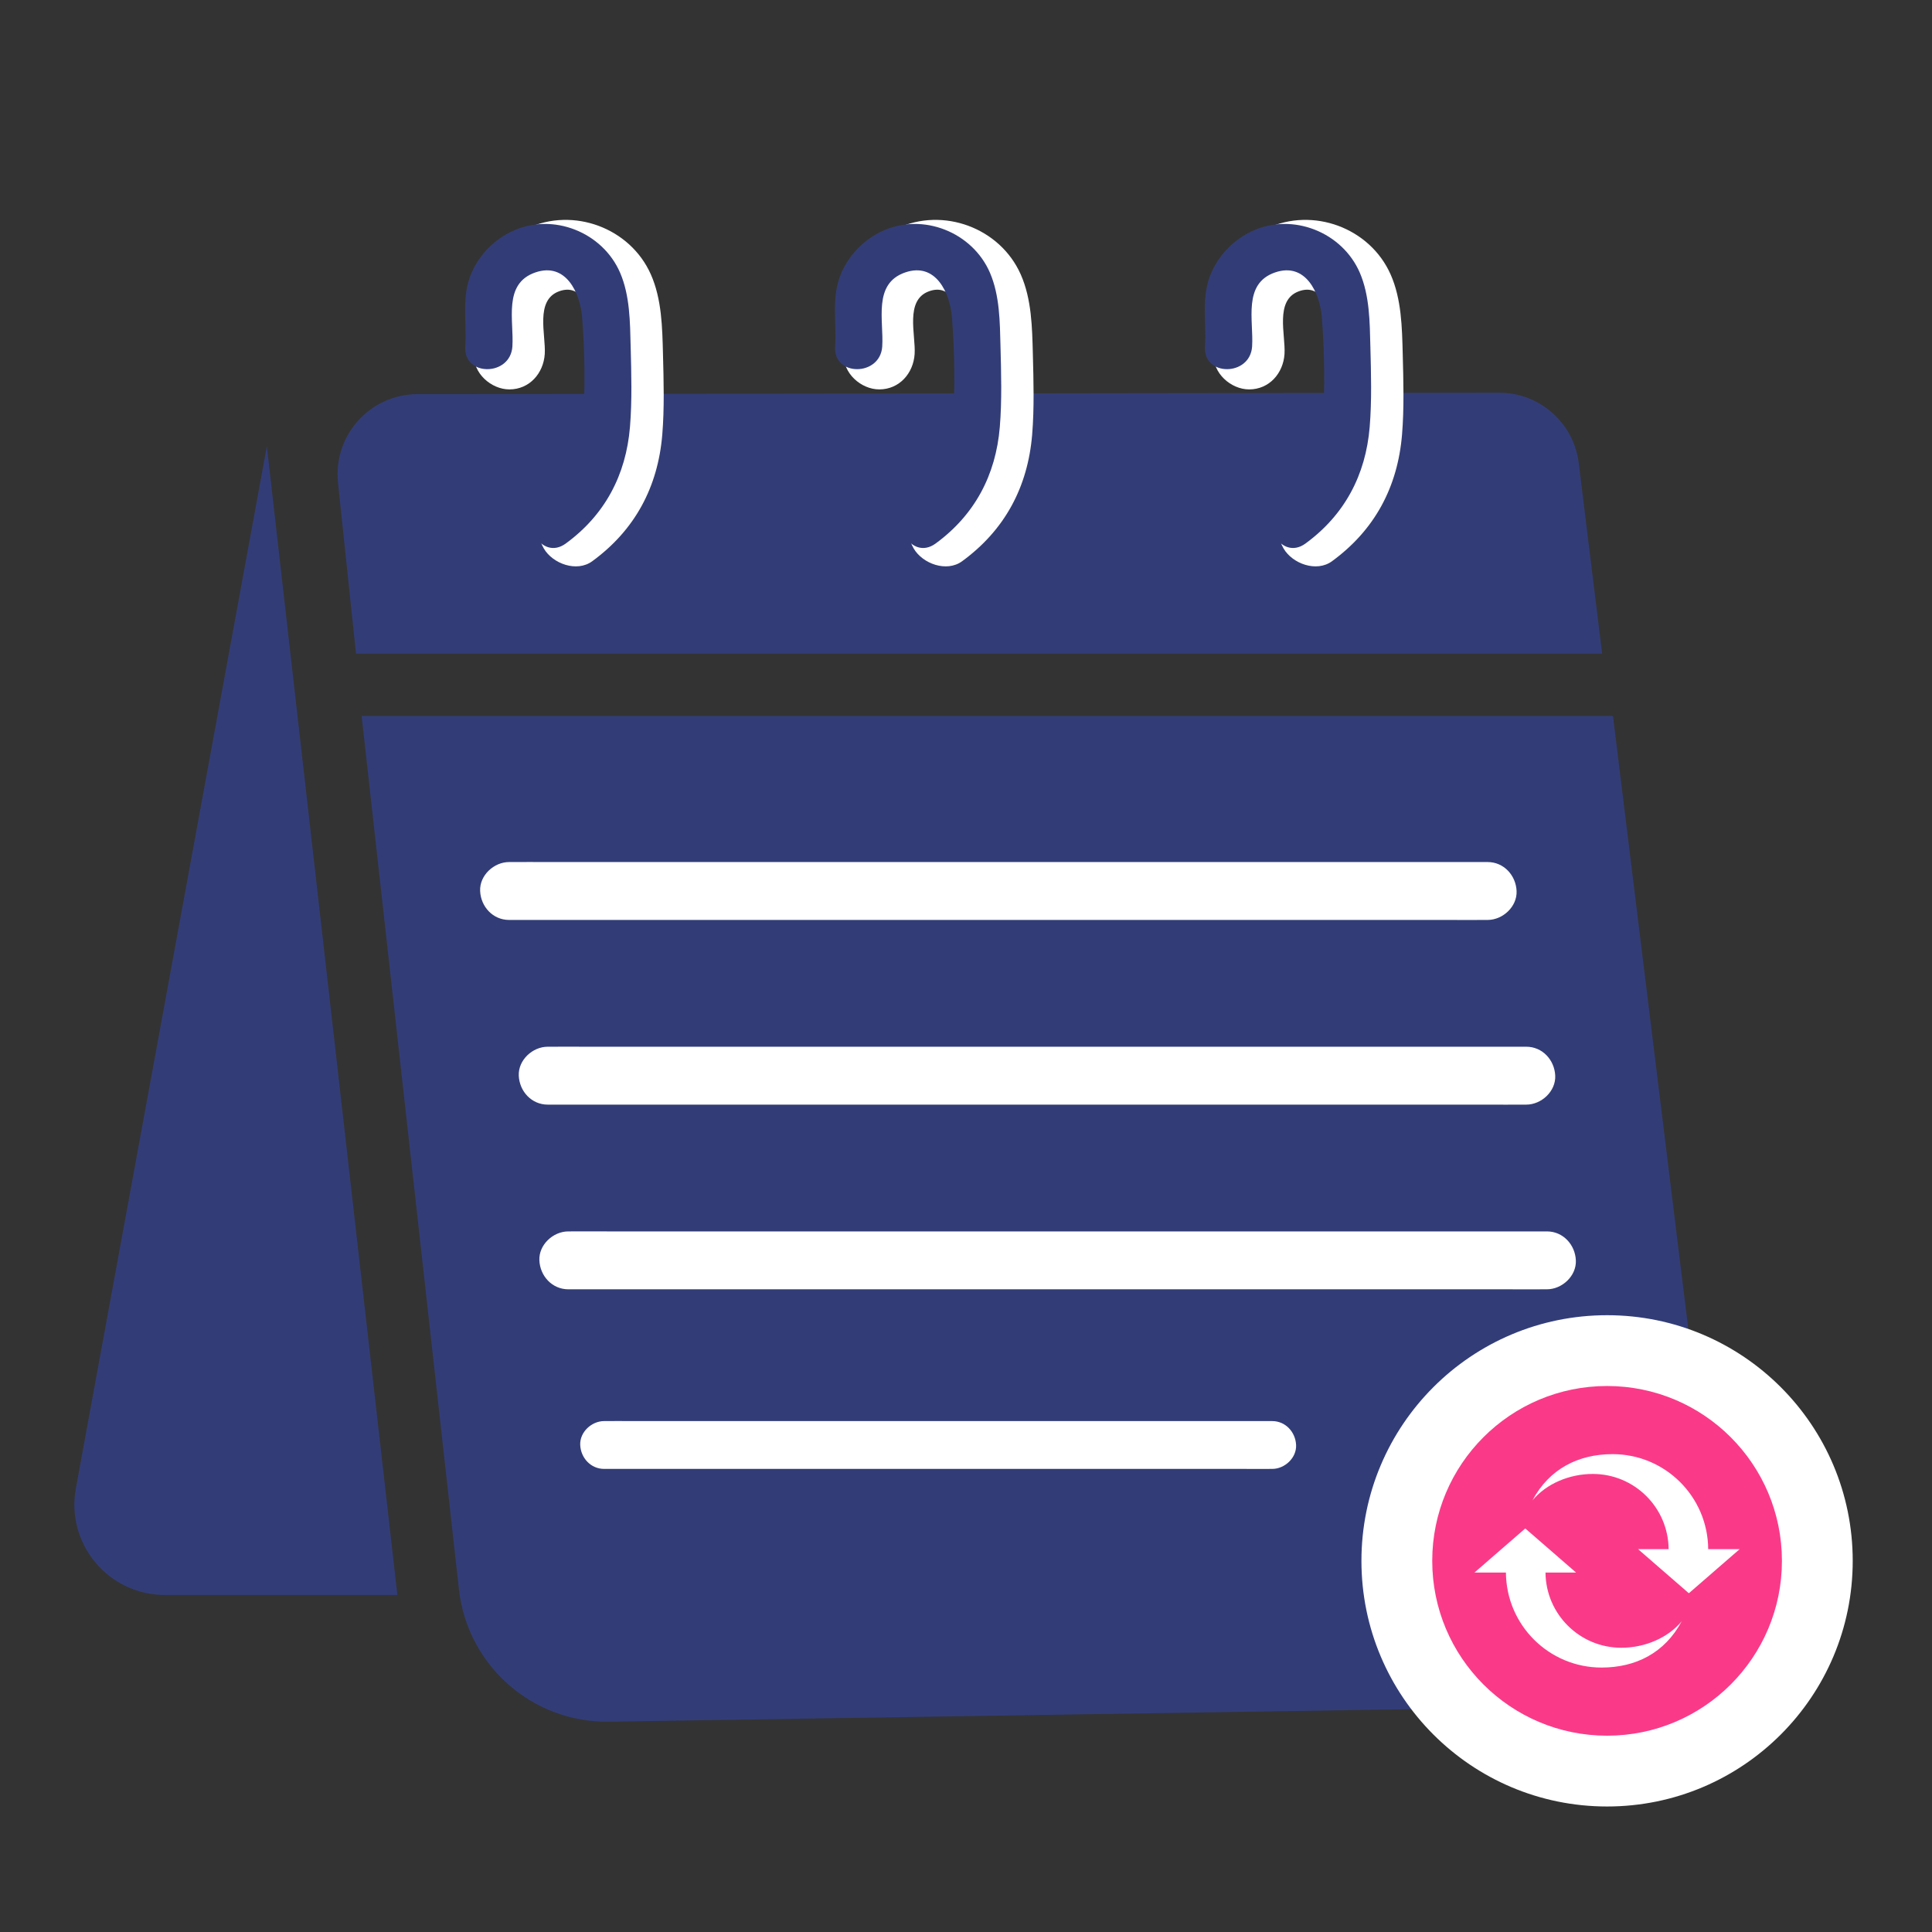 <?xml version="1.0" encoding="UTF-8"?><svg id="Layer_1" xmlns="http://www.w3.org/2000/svg" viewBox="0 0 560 560"><rect x="0" y="0" width="560" height="560" fill="#333333" stroke="none"/><defs><style>.cls-1{fill:#fa3a88;}.cls-1,.cls-2,.cls-3{stroke-width:0px;}.cls-2{fill:#323d77;}.cls-3{fill:#fff;}</style></defs><path class="cls-2" d="M104.82,207.53l28.21,253.18c2.46,22.08,21.3,38.67,43.51,38.33l326.18-5.09-35.19-286.42H104.82Z"/><path class="cls-2" d="M77.34,129.36L21.99,431.38c-2.95,16.1,9.41,30.93,25.78,30.93h67.41l-37.83-332.95Z"/><path class="cls-2" d="M103.19,189.47h361.2l-6.78-55.24c-1.43-11.66-11.35-20.42-23.1-20.41l-313.46.42c-13.79.02-24.52,11.96-23.08,25.67l5.22,49.55Z"/><path class="cls-3" d="M157.9,102.62c.36-5.53-2.89-15.6,4.14-18.18,6.53-2.4,8.91,4.91,9.25,9.82.71,10.16.92,20.6.25,30.76-.51,7.74-3.82,15.28-10.22,19.96-4.46,3.26-6.67,8.9-3.68,14.02,2.58,4.4,9.53,6.96,14.02,3.68,12.38-9.04,19.05-21.49,20.31-36.74.63-7.68.4-15.57.2-23.27s-.33-15.96-3.53-23.16c-6-13.48-22.47-19.55-35.8-13.33-5.75,2.68-10.51,7.5-13.12,13.27-3.45,7.62-1.8,15.15-2.32,23.17-.36,5.53,4.97,10.25,10.25,10.25,5.85,0,9.89-4.7,10.25-10.25h0Z"/><path class="cls-2" d="M148.52,100.44c.49-7.5-2.79-18.22,6.65-21.47,8.9-3.07,13.03,6.01,13.57,13.11.77,10.13.92,20.62.25,30.76-.6,9.05-4.46,17.47-11.91,22.91-7.03,5.14-.22,17,6.9,11.8,11.33-8.27,17.47-19.85,18.62-33.79.63-7.68.4-15.57.2-23.27-.18-7.12-.2-14.79-3.06-21.44-5.08-11.77-19.42-17.48-31.13-12.11-5.26,2.42-9.56,6.75-11.9,12.05-3.08,6.97-1.38,14.12-1.86,21.44-.58,8.78,13.09,8.75,13.67,0h0Z"/><path class="cls-3" d="M265.11,102.62c.36-5.53-2.89-15.6,4.14-18.18,6.53-2.4,8.91,4.91,9.25,9.82.71,10.16.92,20.6.25,30.76-.51,7.74-3.82,15.28-10.22,19.96-4.46,3.26-6.67,8.9-3.68,14.02,2.58,4.4,9.53,6.96,14.02,3.68,12.38-9.04,19.05-21.49,20.31-36.74.63-7.68.4-15.57.2-23.27s-.33-15.96-3.53-23.16c-6-13.48-22.47-19.55-35.8-13.33-5.75,2.68-10.51,7.5-13.12,13.27-3.45,7.62-1.8,15.15-2.32,23.17-.36,5.53,4.97,10.25,10.25,10.25,5.85,0,9.89-4.7,10.25-10.25h0Z"/><path class="cls-2" d="M255.72,100.44c.49-7.5-2.79-18.22,6.65-21.47,8.9-3.07,13.03,6.01,13.57,13.11.77,10.13.92,20.62.25,30.76-.6,9.05-4.46,17.47-11.91,22.91-7.03,5.14-.22,17,6.9,11.8,11.33-8.27,17.47-19.85,18.62-33.79.63-7.68.4-15.57.2-23.27-.18-7.12-.2-14.79-3.06-21.44-5.08-11.77-19.42-17.48-31.13-12.11-5.26,2.42-9.56,6.75-11.9,12.05-3.08,6.97-1.38,14.12-1.86,21.44-.58,8.78,13.09,8.75,13.67,0h0Z"/><path class="cls-3" d="M372.32,102.62c.36-5.53-2.89-15.6,4.14-18.18,6.53-2.4,8.91,4.91,9.25,9.82.71,10.16.92,20.6.25,30.76-.51,7.74-3.82,15.28-10.22,19.96-4.46,3.26-6.67,8.9-3.68,14.02,2.58,4.4,9.53,6.96,14.02,3.68,12.38-9.04,19.05-21.49,20.31-36.74.63-7.68.4-15.57.2-23.27s-.33-15.96-3.53-23.16c-6-13.48-22.47-19.55-35.8-13.33-5.75,2.68-10.51,7.5-13.12,13.27-3.45,7.62-1.8,15.15-2.32,23.17-.36,5.53,4.97,10.25,10.25,10.25,5.85,0,9.89-4.7,10.25-10.25h0Z"/><path class="cls-2" d="M362.93,100.44c.49-7.5-2.79-18.22,6.65-21.47,8.9-3.07,13.03,6.01,13.57,13.11.77,10.13.92,20.62.25,30.76-.6,9.05-4.46,17.47-11.91,22.91-7.03,5.14-.22,17,6.9,11.8,11.33-8.27,17.47-19.85,18.62-33.79.63-7.68.4-15.57.2-23.27-.18-7.12-.2-14.79-3.06-21.44-5.08-11.77-19.42-17.48-31.13-12.11-5.26,2.42-9.56,6.75-11.9,12.05-3.08,6.97-1.38,14.12-1.86,21.44-.58,8.78,13.09,8.75,13.67,0h0Z"/><circle class="cls-3" cx="465.82" cy="452.42" r="71.2"/><circle class="cls-1" cx="465.82" cy="452.42" r="50.68"/><path class="cls-3" d="M504.25,449.03l-14.73,12.78-14.72-12.78h8.86c-.1-12.06-9.9-21.8-21.98-21.8-6.79,0-13.46,2.82-17.49,7.66,2.46-4.6,5.8-7.95,9.76-10.15,3.96-2.2,8.54-3.25,13.46-3.25,15.25,0,27.62,12.31,27.72,27.54h9.11Z"/><path class="cls-3" d="M427.38,455.81l14.73-12.78,14.72,12.78h-8.86c.1,12.06,9.9,21.8,21.98,21.8,6.79,0,13.46-2.82,17.49-7.66-2.46,4.6-5.8,7.95-9.76,10.15-3.96,2.2-8.54,3.25-13.46,3.25-15.25,0-27.62-12.31-27.72-27.54h-9.11Z"/><path class="cls-3" d="M147.56,266.65h272.13c3.68,0,7.36.04,11.03,0,.16,0,.32,0,.48,0,4.39,0,8.59-3.86,8.39-8.39s-3.69-8.39-8.39-8.39H159.07c-3.68,0-7.36-.04-11.03,0-.16,0-.32,0-.48,0-4.39,0-8.59,3.86-8.39,8.39s3.69,8.39,8.39,8.39h0Z"/><path class="cls-3" d="M158.76,320.18h272.13c3.68,0,7.36.04,11.03,0,.16,0,.32,0,.48,0,4.39,0,8.59-3.86,8.39-8.39s-3.69-8.39-8.39-8.39H170.27c-3.68,0-7.36-.04-11.03,0-.16,0-.32,0-.48,0-4.39,0-8.59,3.86-8.39,8.39s3.69,8.39,8.39,8.39h0Z"/><path class="cls-3" d="M164.73,373.71h272.15c3.67,0,7.35.04,11.02,0,.16,0,.32,0,.48,0,4.39,0,8.59-3.86,8.39-8.39s-3.69-8.39-8.39-8.39H176.23c-3.67,0-7.35-.04-11.02,0-.16,0-.32,0-.48,0-4.39,0-8.59,3.86-8.39,8.39s3.69,8.39,8.39,8.39h0Z"/><path class="cls-3" d="M175.11,425.77h185.78c2.51,0,5.02.04,7.53,0,.11,0,.22,0,.33,0,3.63,0,7.1-3.19,6.93-6.93s-3.05-6.93-6.93-6.93h-185.78c-2.51,0-5.02-.04-7.53,0-.11,0-.22,0-.33,0-3.63,0-7.1,3.19-6.93,6.93s3.05,6.93,6.93,6.93h0Z"/></svg>